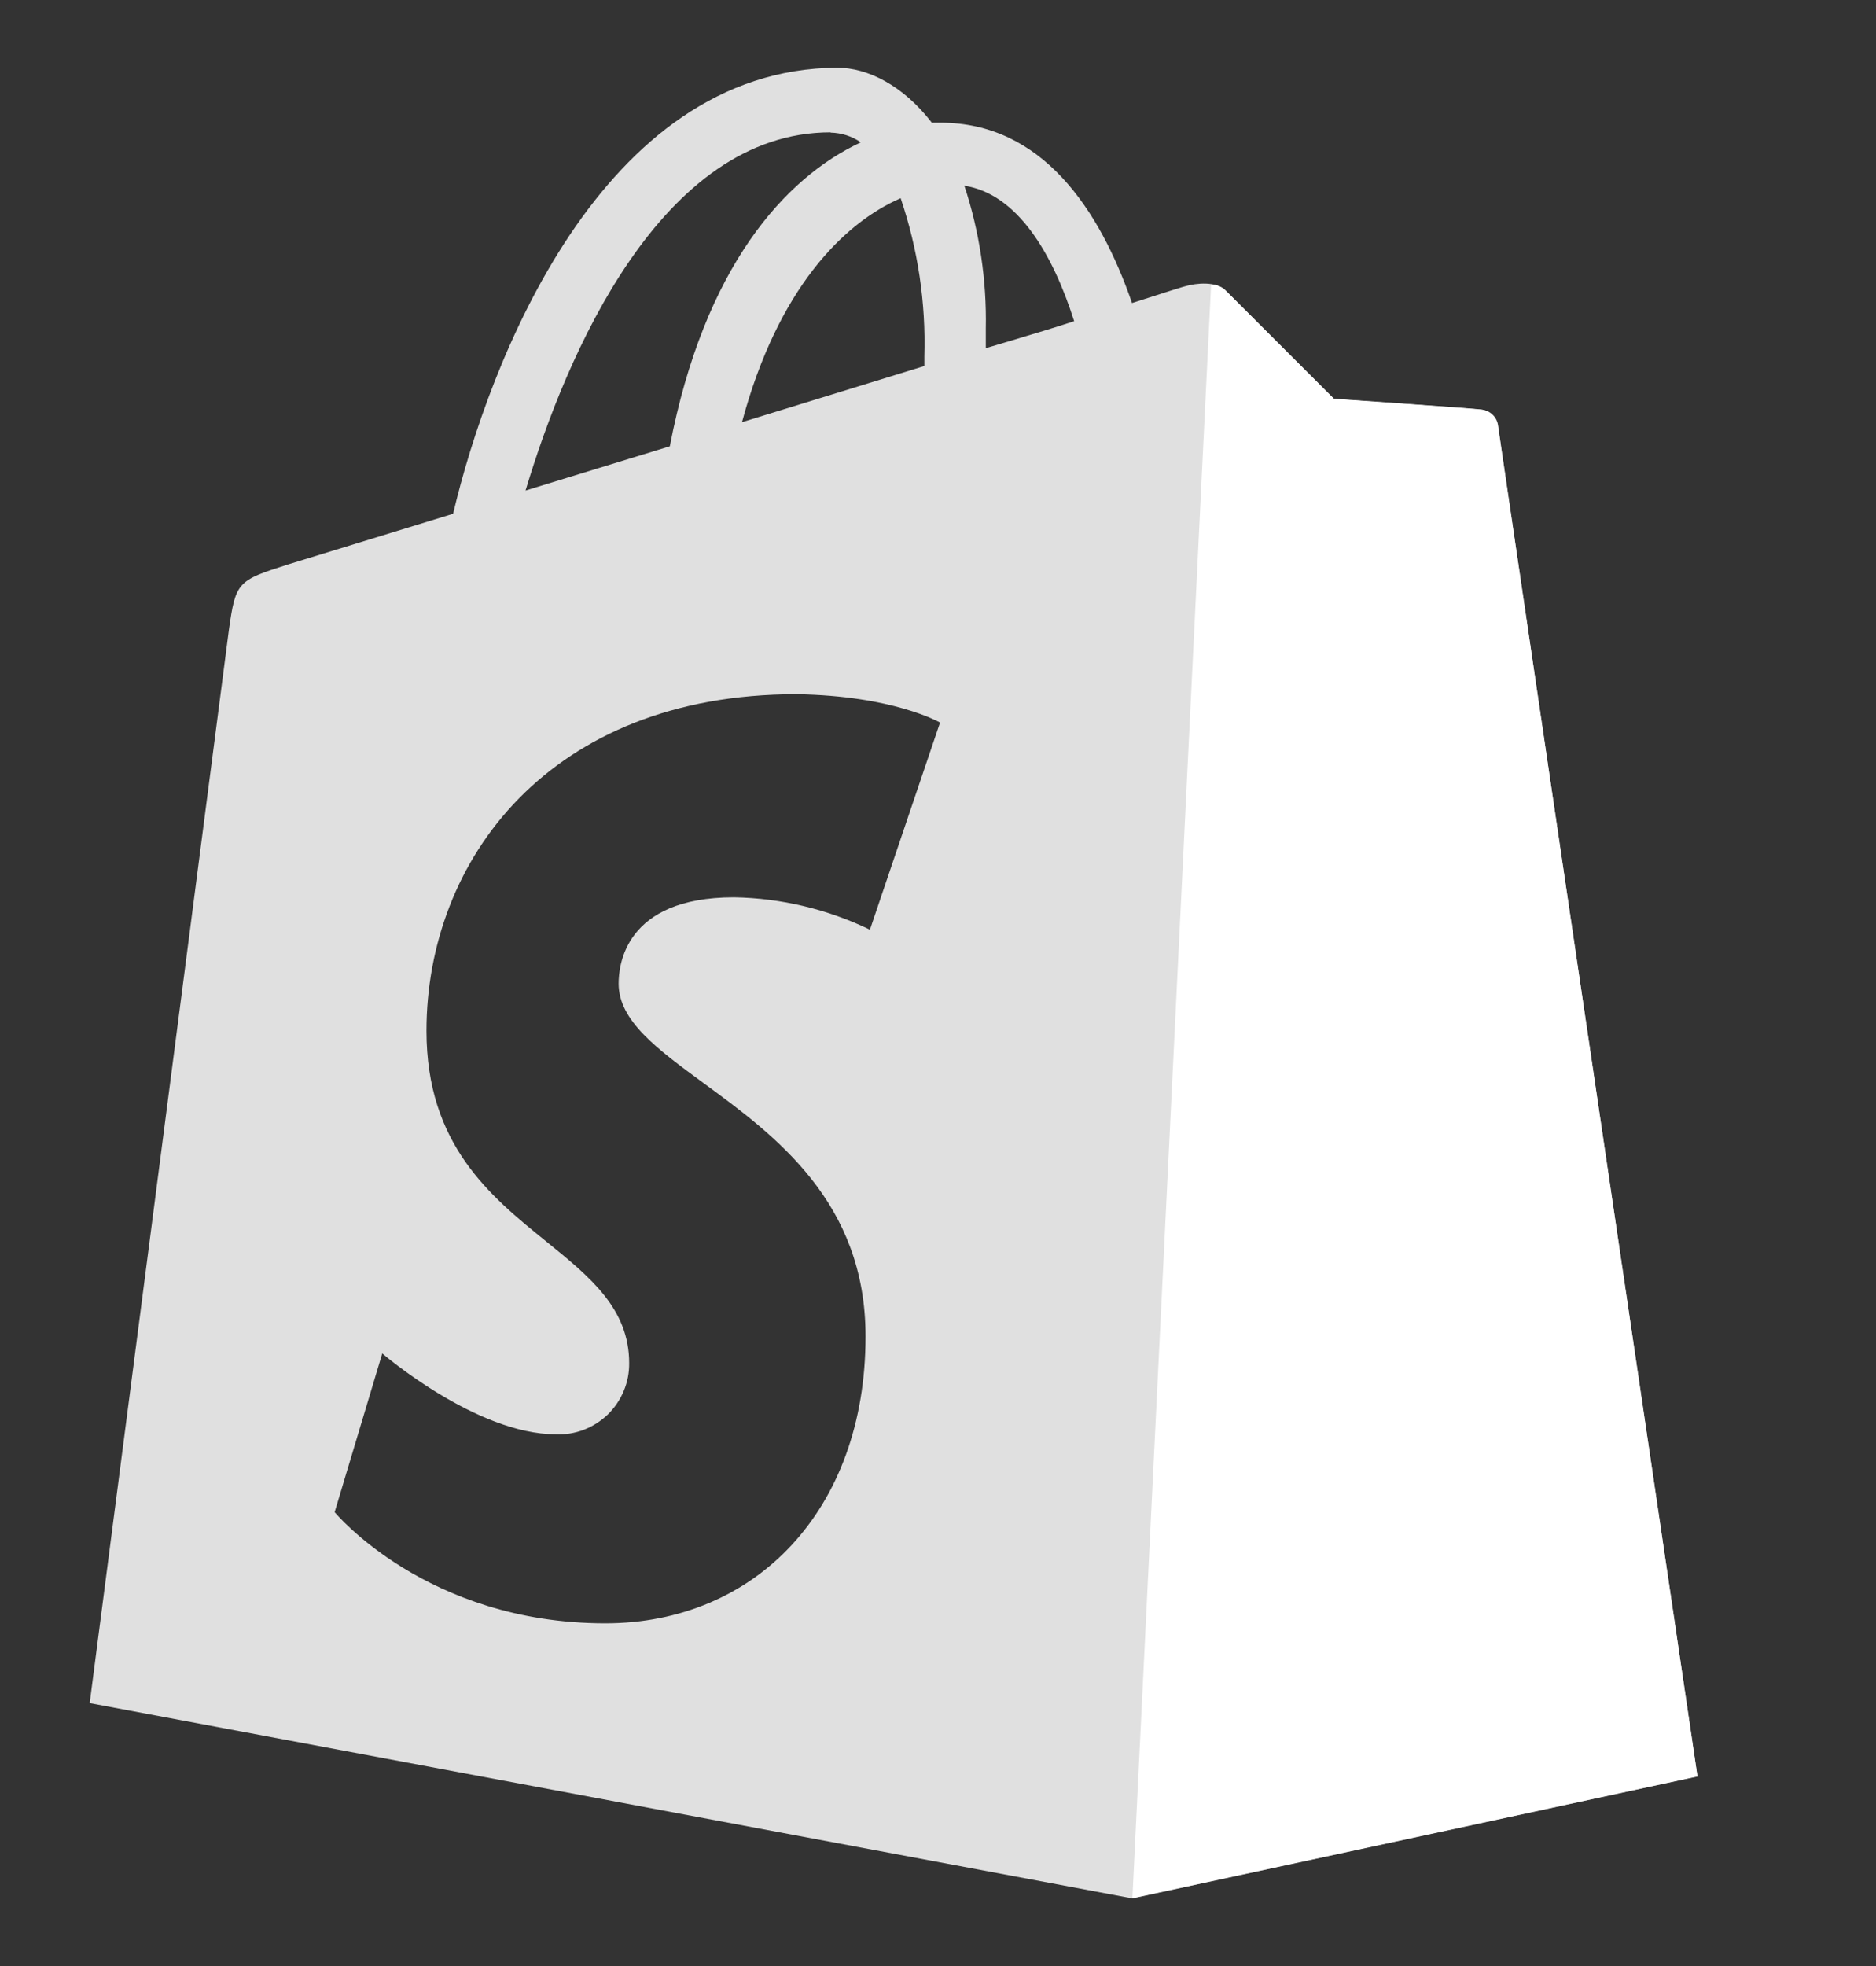 <svg width="21" height="22" viewBox="0 0 21 22" fill="none" xmlns="http://www.w3.org/2000/svg">
<rect x="0" y="0" width="21" height="22" fill="#333333" stroke="none"/>
<path fill-rule="evenodd" clip-rule="evenodd" d="M16.589 4.585C16.68 4.594 16.754 4.663 16.769 4.754C16.776 4.827 17.682 10.952 18.338 15.384C18.71 17.903 19.002 19.875 19.002 19.879L12.676 21.243L1.004 19.058L2.562 7.05C2.638 6.509 2.659 6.496 3.225 6.316L5.072 5.749C5.47 4.065 6.729 0.77 9.372 0.758C9.708 0.758 10.106 0.951 10.431 1.373H10.528C11.663 1.373 12.308 2.338 12.672 3.391C13.046 3.27 13.275 3.198 13.287 3.198C13.378 3.173 13.618 3.138 13.727 3.258L14.934 4.465C14.934 4.465 16.517 4.573 16.589 4.585ZM11.31 3.814C11.567 3.737 11.807 3.666 12.024 3.594C11.783 2.833 11.386 2.169 10.795 2.078C10.965 2.594 11.046 3.135 11.035 3.678V3.896C11.129 3.868 11.221 3.841 11.31 3.814ZM10.347 3.987C10.365 3.386 10.275 2.787 10.082 2.218C9.442 2.496 8.706 3.233 8.306 4.724L10.347 4.096V3.987ZM9.636 1.593C9.536 1.524 9.419 1.487 9.298 1.484L9.297 1.481C7.402 1.481 6.339 3.968 5.883 5.489L7.498 4.994C7.884 2.99 8.784 1.989 9.636 1.593ZM9.738 10.403L10.523 8.085L10.52 8.084C10.52 8.084 10 7.784 8.914 7.768C6.15 7.768 4.774 9.627 4.774 11.535C4.774 12.808 5.489 13.386 6.116 13.893C6.606 14.29 7.043 14.644 7.043 15.254C7.044 15.36 7.024 15.466 6.982 15.565C6.941 15.664 6.88 15.753 6.804 15.828C6.727 15.902 6.636 15.96 6.536 15.999C6.436 16.037 6.33 16.055 6.223 16.05C5.329 16.05 4.279 15.145 4.279 15.145L3.746 16.921C3.746 16.921 4.773 18.165 6.776 18.165C8.445 18.165 9.689 16.91 9.689 14.954C9.689 13.449 8.676 12.706 7.876 12.12C7.355 11.738 6.925 11.423 6.925 11.007C6.925 10.813 6.985 10.041 8.217 10.041C8.744 10.05 9.263 10.174 9.738 10.403Z" fill="#E0E0E0"/>
<path d="M16.587 4.583C16.515 4.571 14.932 4.462 14.932 4.462L13.725 3.256C13.681 3.21 13.62 3.184 13.557 3.184L12.676 21.24L19.001 19.877L16.767 4.763C16.76 4.718 16.739 4.676 16.706 4.644C16.674 4.612 16.632 4.59 16.587 4.583V4.583Z" fill="white"/>
</svg>
